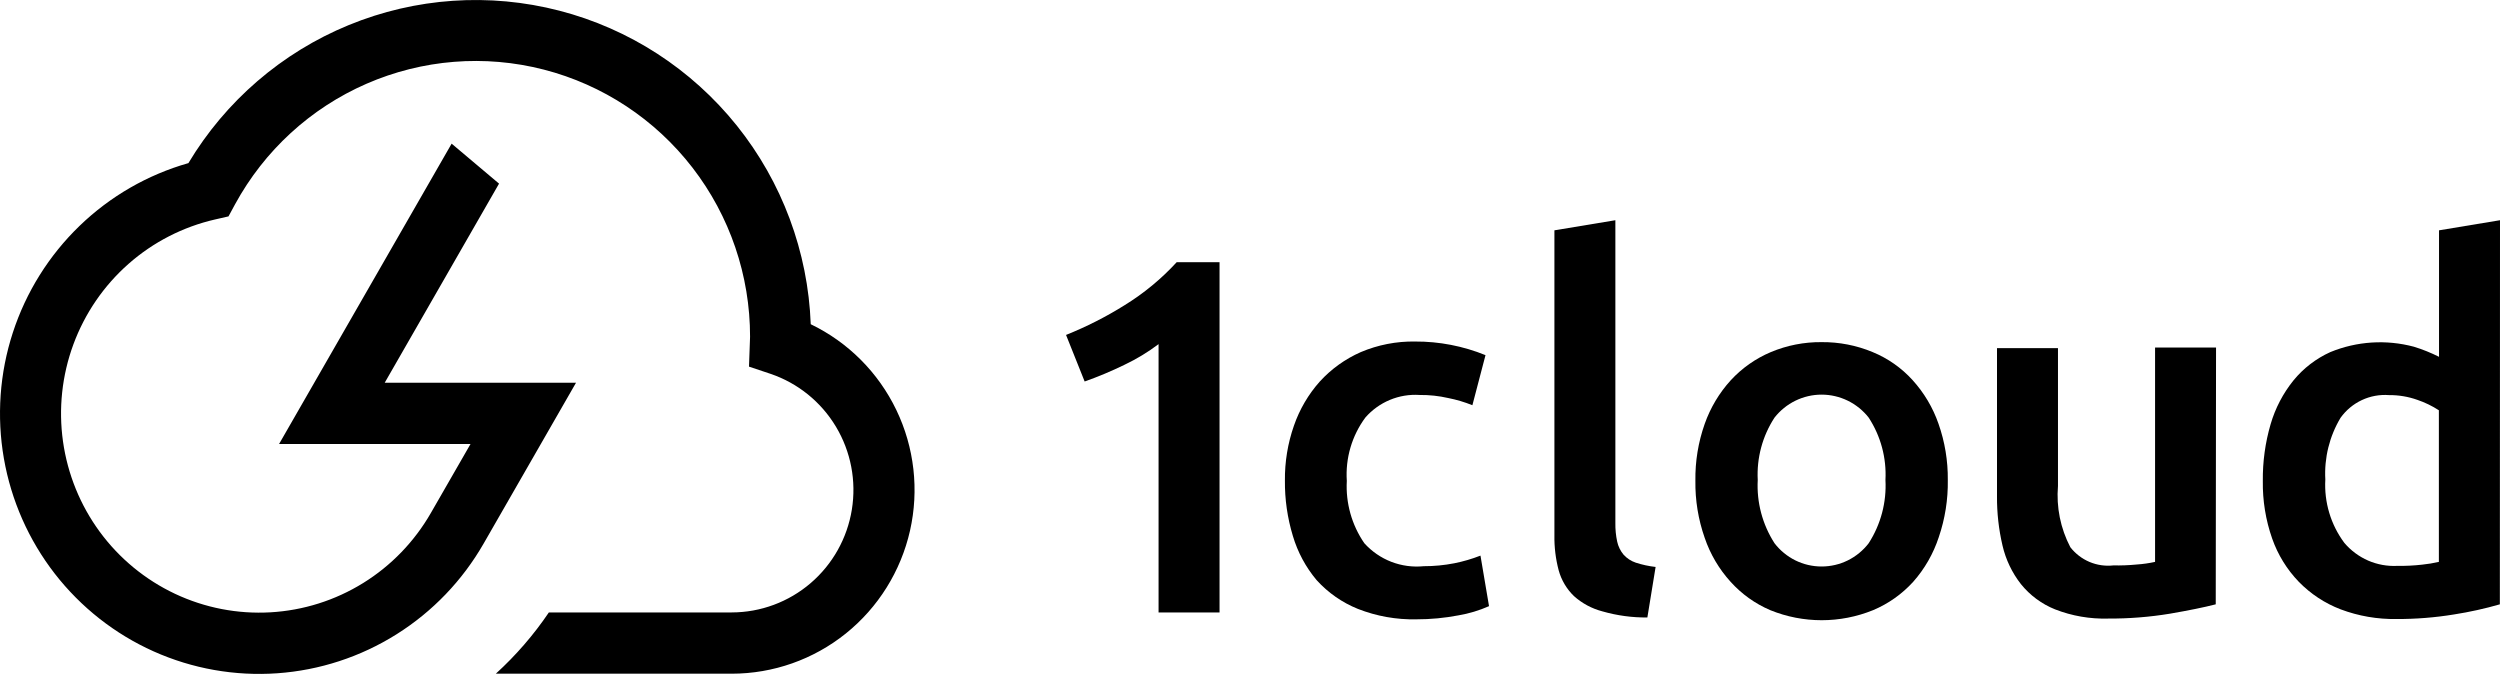 <svg
  width="115"
  height="31"
  viewBox="0 0 115 31"
  fill="none"
  xmlns="http://www.w3.org/2000/svg"
>
  <path
    d="M37.294 14.914C37.169 11.579 35.975 8.374 33.892 5.775C31.808 3.177 28.945 1.323 25.729 0.491C22.512 -0.342 19.115 -0.109 16.041 1.154C12.966 2.417 10.38 4.644 8.667 7.503C6.788 8.038 5.068 9.03 3.66 10.39C2.252 11.75 1.197 13.437 0.59 15.302C-0.017 17.167 -0.158 19.154 0.178 21.087C0.515 23.021 1.319 24.841 2.52 26.389C3.721 27.936 5.282 29.164 7.066 29.963C8.85 30.762 10.803 31.108 12.751 30.971C14.7 30.834 16.585 30.218 18.241 29.177C19.897 28.137 21.273 26.703 22.248 25.002L26.497 17.605H17.697L22.956 8.447L20.775 6.608L12.838 20.423H21.645L19.822 23.593C19.066 24.911 17.996 26.02 16.708 26.818C15.419 27.617 13.954 28.08 12.442 28.167C10.931 28.254 9.422 27.961 8.051 27.315C6.681 26.669 5.492 25.69 4.592 24.467C3.693 23.244 3.11 21.814 2.898 20.308C2.686 18.802 2.85 17.267 3.376 15.841C3.902 14.415 4.773 13.143 5.911 12.139C7.049 11.136 8.418 10.434 9.894 10.095L10.511 9.954L10.812 9.398C12.158 6.927 14.284 4.976 16.856 3.854C19.427 2.732 22.297 2.502 25.013 3.201C27.729 3.9 30.136 5.487 31.854 7.712C33.573 9.938 34.505 12.675 34.503 15.492C34.503 15.527 34.454 16.865 34.454 16.865L35.443 17.196C36.702 17.623 37.77 18.486 38.455 19.63C39.14 20.774 39.399 22.125 39.185 23.443C38.972 24.761 38.299 25.96 37.287 26.826C36.276 27.692 34.991 28.169 33.662 28.172H25.248C24.549 29.205 23.73 30.151 22.808 30.99H33.662C35.569 30.989 37.418 30.337 38.908 29.141C40.397 27.945 41.438 26.276 41.861 24.408C42.283 22.539 42.061 20.583 41.231 18.858C40.401 17.133 39.013 15.742 37.294 14.914Z"
    fill="black"
  />
  <path
    d="M49.038 15.407C49.974 15.032 50.875 14.575 51.73 14.04C52.617 13.494 53.423 12.828 54.128 12.061H56.099V28.172H53.294V15.83C52.804 16.2 52.278 16.518 51.724 16.781C51.129 17.071 50.518 17.328 49.894 17.549L49.038 15.407Z"
    fill="black"
  />
  <path
    d="M59.106 22.107C59.097 21.248 59.237 20.395 59.52 19.584C59.779 18.833 60.184 18.141 60.712 17.549C61.24 16.971 61.883 16.51 62.598 16.196C63.388 15.862 64.238 15.696 65.094 15.71C66.204 15.705 67.305 15.918 68.333 16.337L67.73 18.64C67.37 18.495 66.997 18.384 66.616 18.309C66.186 18.211 65.746 18.164 65.305 18.169C64.837 18.137 64.369 18.215 63.937 18.394C63.504 18.574 63.118 18.851 62.809 19.204C62.187 20.043 61.884 21.077 61.953 22.121C61.897 23.14 62.181 24.149 62.759 24.988C63.101 25.367 63.526 25.66 64.001 25.844C64.476 26.027 64.987 26.096 65.494 26.045C65.964 26.046 66.434 26.001 66.896 25.911C67.308 25.829 67.711 25.711 68.102 25.558L68.495 27.883C68.046 28.081 67.575 28.224 67.092 28.306C66.454 28.428 65.807 28.49 65.157 28.489C64.237 28.509 63.322 28.346 62.465 28.01C61.74 27.719 61.09 27.266 60.565 26.686C60.064 26.09 59.692 25.397 59.471 24.65C59.221 23.826 59.098 22.968 59.106 22.107Z"
    fill="black"
  />
  <path
    d="M75.779 28.404C75.08 28.411 74.384 28.316 73.711 28.123C73.225 27.996 72.775 27.755 72.4 27.418C72.065 27.094 71.823 26.685 71.699 26.235C71.56 25.709 71.494 25.166 71.503 24.622V10.595L74.307 10.13V24.058C74.302 24.347 74.33 24.635 74.391 24.917C74.439 25.135 74.538 25.337 74.679 25.509C74.832 25.681 75.028 25.81 75.247 25.883C75.543 25.979 75.849 26.045 76.158 26.08L75.779 28.404Z"
    fill="black"
  />
  <path
    d="M89.599 22.079C89.613 22.972 89.473 23.861 89.185 24.706C88.936 25.466 88.536 26.166 88.007 26.763C87.494 27.327 86.865 27.772 86.163 28.067C84.645 28.684 82.948 28.684 81.431 28.067C80.736 27.77 80.114 27.325 79.608 26.763C79.077 26.179 78.671 25.491 78.416 24.741C78.12 23.898 77.975 23.008 77.988 22.114C77.975 21.224 78.12 20.339 78.416 19.5C78.677 18.757 79.085 18.074 79.615 17.492C80.13 16.933 80.759 16.491 81.459 16.196C82.198 15.886 82.992 15.73 83.793 15.738C84.599 15.731 85.398 15.886 86.142 16.196C86.842 16.483 87.47 16.924 87.979 17.485C88.507 18.067 88.913 18.75 89.171 19.493C89.463 20.323 89.608 21.198 89.599 22.079ZM86.731 22.079C86.784 21.065 86.514 20.06 85.96 19.211C85.702 18.882 85.373 18.615 84.998 18.432C84.623 18.249 84.211 18.153 83.793 18.153C83.376 18.153 82.964 18.249 82.589 18.432C82.214 18.615 81.885 18.882 81.627 19.211C81.073 20.06 80.803 21.065 80.856 22.079C80.801 23.106 81.071 24.124 81.627 24.988C81.882 25.321 82.211 25.591 82.586 25.777C82.962 25.963 83.375 26.059 83.793 26.059C84.212 26.059 84.625 25.963 85.001 25.777C85.376 25.591 85.705 25.321 85.96 24.988C86.516 24.124 86.786 23.106 86.731 22.079Z"
    fill="black"
  />
  <path
    d="M101.924 27.799C101.377 27.94 100.676 28.081 99.82 28.229C98.879 28.384 97.927 28.459 96.974 28.454C96.141 28.478 95.311 28.334 94.534 28.031C93.92 27.786 93.379 27.385 92.963 26.869C92.554 26.347 92.265 25.741 92.115 25.094C91.941 24.35 91.856 23.589 91.862 22.825V16.013H94.667V22.353C94.585 23.328 94.782 24.305 95.235 25.171C95.466 25.468 95.769 25.701 96.115 25.848C96.461 25.994 96.839 26.05 97.212 26.009C97.573 26.016 97.933 26.002 98.292 25.967C98.575 25.948 98.856 25.908 99.133 25.847V15.985H101.938L101.924 27.799Z"
    fill="black"
  />
  <path
    d="M114.993 27.799C114.302 27.998 113.6 28.153 112.89 28.264C112.013 28.408 111.127 28.478 110.239 28.475C109.364 28.489 108.493 28.339 107.673 28.031C106.947 27.754 106.289 27.321 105.745 26.763C105.198 26.195 104.779 25.515 104.518 24.769C104.221 23.921 104.077 23.027 104.09 22.128C104.08 21.243 104.2 20.363 104.448 19.514C104.662 18.779 105.02 18.094 105.5 17.499C105.958 16.939 106.539 16.493 107.196 16.196C108.416 15.695 109.765 15.609 111.039 15.949C111.437 16.071 111.824 16.227 112.195 16.414V10.595L115 10.13L114.993 27.799ZM106.965 22.057C106.906 23.103 107.216 24.136 107.841 24.974C108.139 25.325 108.514 25.603 108.935 25.787C109.357 25.97 109.815 26.053 110.274 26.03C110.656 26.036 111.038 26.017 111.417 25.974C111.677 25.948 111.934 25.905 112.188 25.847V18.873C111.88 18.673 111.548 18.512 111.2 18.394C110.781 18.245 110.34 18.171 109.896 18.175C109.466 18.142 109.036 18.221 108.645 18.404C108.255 18.586 107.918 18.867 107.666 19.218C107.154 20.072 106.91 21.061 106.965 22.057Z"
    fill="black"
  />
</svg>
